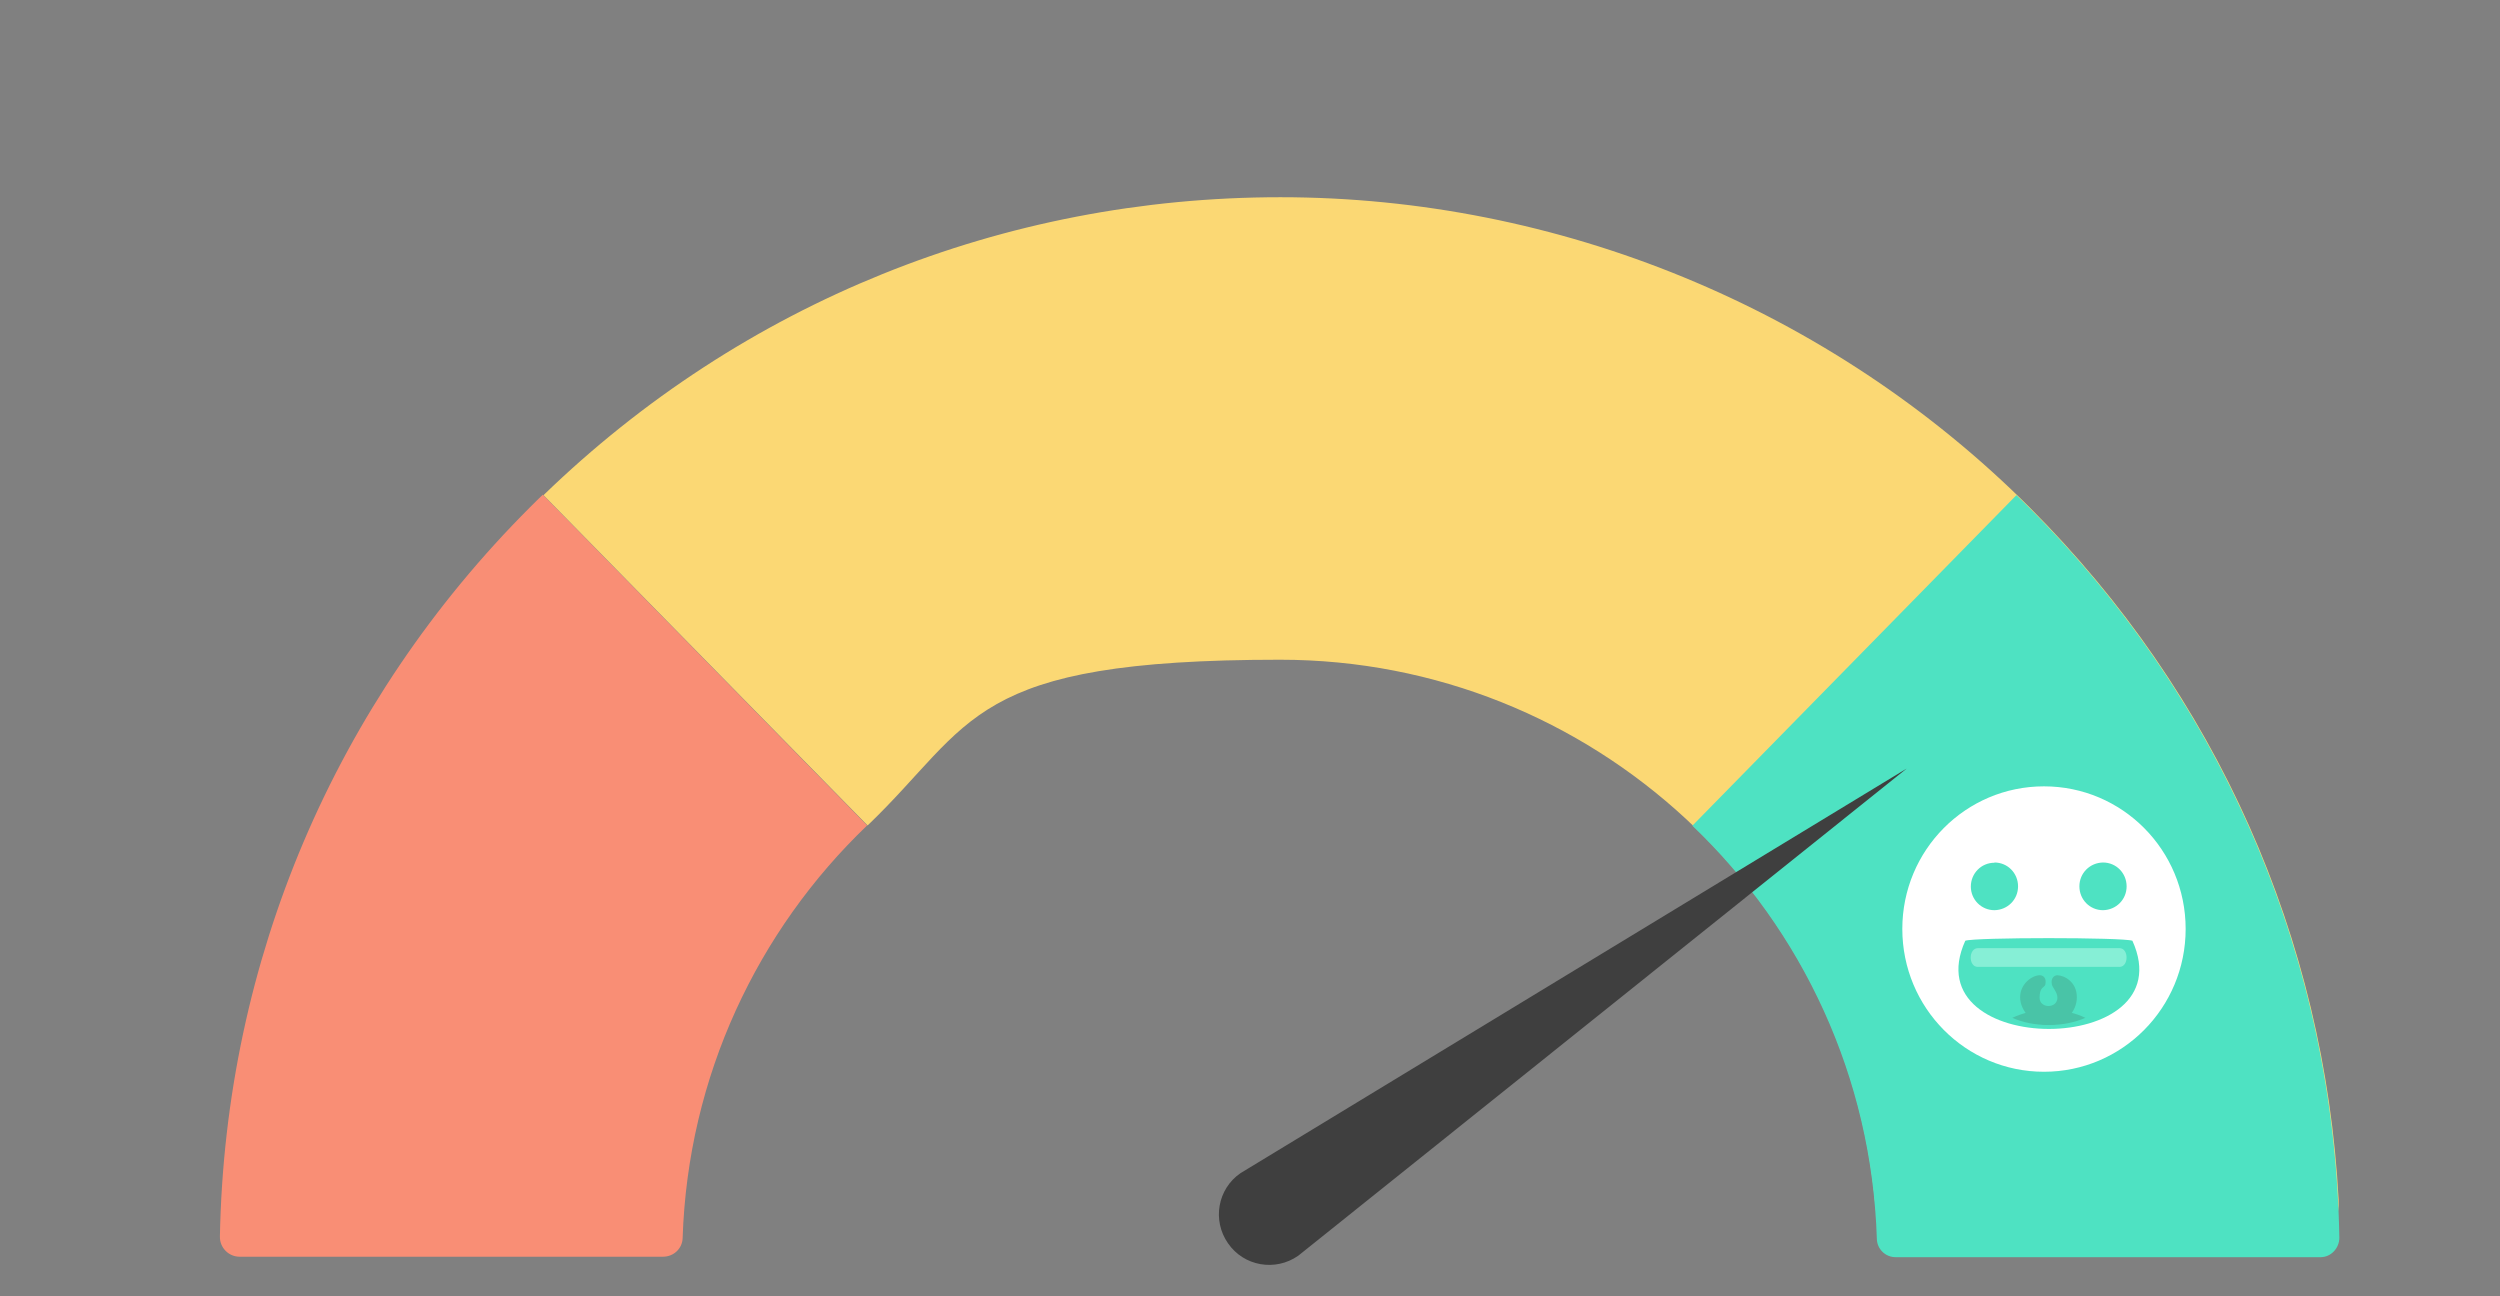 <?xml version="1.0" encoding="UTF-8"?>
<svg id="Laag_1" data-name="Laag 1" xmlns="http://www.w3.org/2000/svg" version="1.1" viewBox="0 0 1080 560">
  <rect x="0" y="0" width="1080" height="560" fill="#808080" stroke="none"/>
  <defs>
    <style>
      .cls-1 {
        fill: #fff;
      }

      .cls-1, .cls-2, .cls-3, .cls-4, .cls-5, .cls-6, .cls-7, .cls-8 {
        stroke-width: 0px;
      }

      .cls-1, .cls-2, .cls-5, .cls-6, .cls-7 {
        fill-rule: evenodd;
      }

      .cls-2, .cls-3 {
        fill: #4ee2c2;
      }

      .cls-4 {
        fill: #fbd874;
      }

      .cls-5 {
        fill: #86efd6;
      }

      .cls-6 {
        fill: #3f3f3f;
      }

      .cls-7 {
        fill: #49c4a7;
      }

      .cls-8 {
        fill: #f98e75;
      }
    </style>
  </defs>
  <path class="cls-8" d="M374.6,356.6c-47.3,45.3-77.4,108.3-79.7,178.2-.1,4.5-3.8,8.1-8.5,8.1H103.5c-4.7,0-8.6-3.9-8.5-8.7,2.2-119.1,49.6-230.7,134-315.1,1.9-1.9,3.6-3.6,5.5-5.4"/>
  <path class="cls-4" d="M234.8,213.9c85.8-83.1,198.6-128.7,318.3-128.7s237.3,47.6,323.8,134.1c80.6,80.6,127.4,186,133.4,299,.7,13.4-9.9,24.6-23.3,24.6h-153.5c-12.2,0-22.3-9.4-23.3-21.5-10.9-132.2-122.1-236.4-257.2-236.4s-131.9,27.2-178.2,71.6"/>
  <path class="cls-3" d="M871.1,213.9c1.9,1.8,3.7,3.6,5.5,5.4,84.5,84.5,131.9,196.2,134,315.4,0,4.5-3.6,8.4-8.1,8.4h-183.6c-4.4,0-8-3.5-8.1-7.9-2.2-70-32.3-133.2-79.7-178.5"/>
  <g>
    <path id="_0d7vjzj2ub" data-name=" 0d7vjzj2ub" class="cls-1" d="M883,339.7c33.8,0,61.2,27.5,61.2,61.6s-27.4,61.7-61.2,61.7-61.2-27.6-61.2-61.7,27.4-61.6,61.2-61.6"/>
    <path class="cls-2" d="M921.2,406.4c-4.2-1.5-68.1-1.5-72.2,0-22.9,50.8,95.2,50.8,72.2,0"/>
    <path class="cls-7" d="M888.8,421.3c-1.1,0-3,1-2.4,4,.3,1.4,2.4,3.3,2.4,5.7,0,4.8-7.7,4.8-7.7,0s2.1-4.2,2.5-5.7c.6-3-1.1-4-2.4-4-3.2,0-8.5,3.6-8.5,9.5s5.5,12,12.2,12,12.3-5.4,12.3-12-5.3-9.4-8.5-9.5"/>
    <path class="cls-7" d="M869.3,439.7c4.5,2,9.8,3.1,15.8,3.1s11.2-1.1,15.8-3.1c-4.4-2.1-9.6-3.4-15.8-3.4s-11.3,1.3-15.8,3.4"/>
    <path class="cls-5" d="M915.5,409.6h-61c-4.2,0-4.2,8.1-.1,8.1h61.2c4.1,0,4.1-8.1,0-8.1"/>
    <path class="cls-2" d="M861.6,372.6c5.7,0,10.2,4.6,10.2,10.3h0c0,5.7-4.5,10.2-10.2,10.3-5.7,0-10.2-4.6-10.2-10.2h0c0-5.7,4.5-10.3,10.2-10.3h0M908.5,372.6c5.7,0,10.2,4.6,10.2,10.3h0c0,5.7-4.5,10.2-10.2,10.3-5.7,0-10.2-4.6-10.2-10.3h0c0-5.7,4.5-10.2,10.2-10.3h0"/>
  </g>
  <path class="cls-6" d="M823.7,332l-262.9,210.5c-9.9,6.9-23.5,4.5-30.3-5.4h0c-6.9-9.9-4.5-23.5,5.4-30.3"/>
</svg>